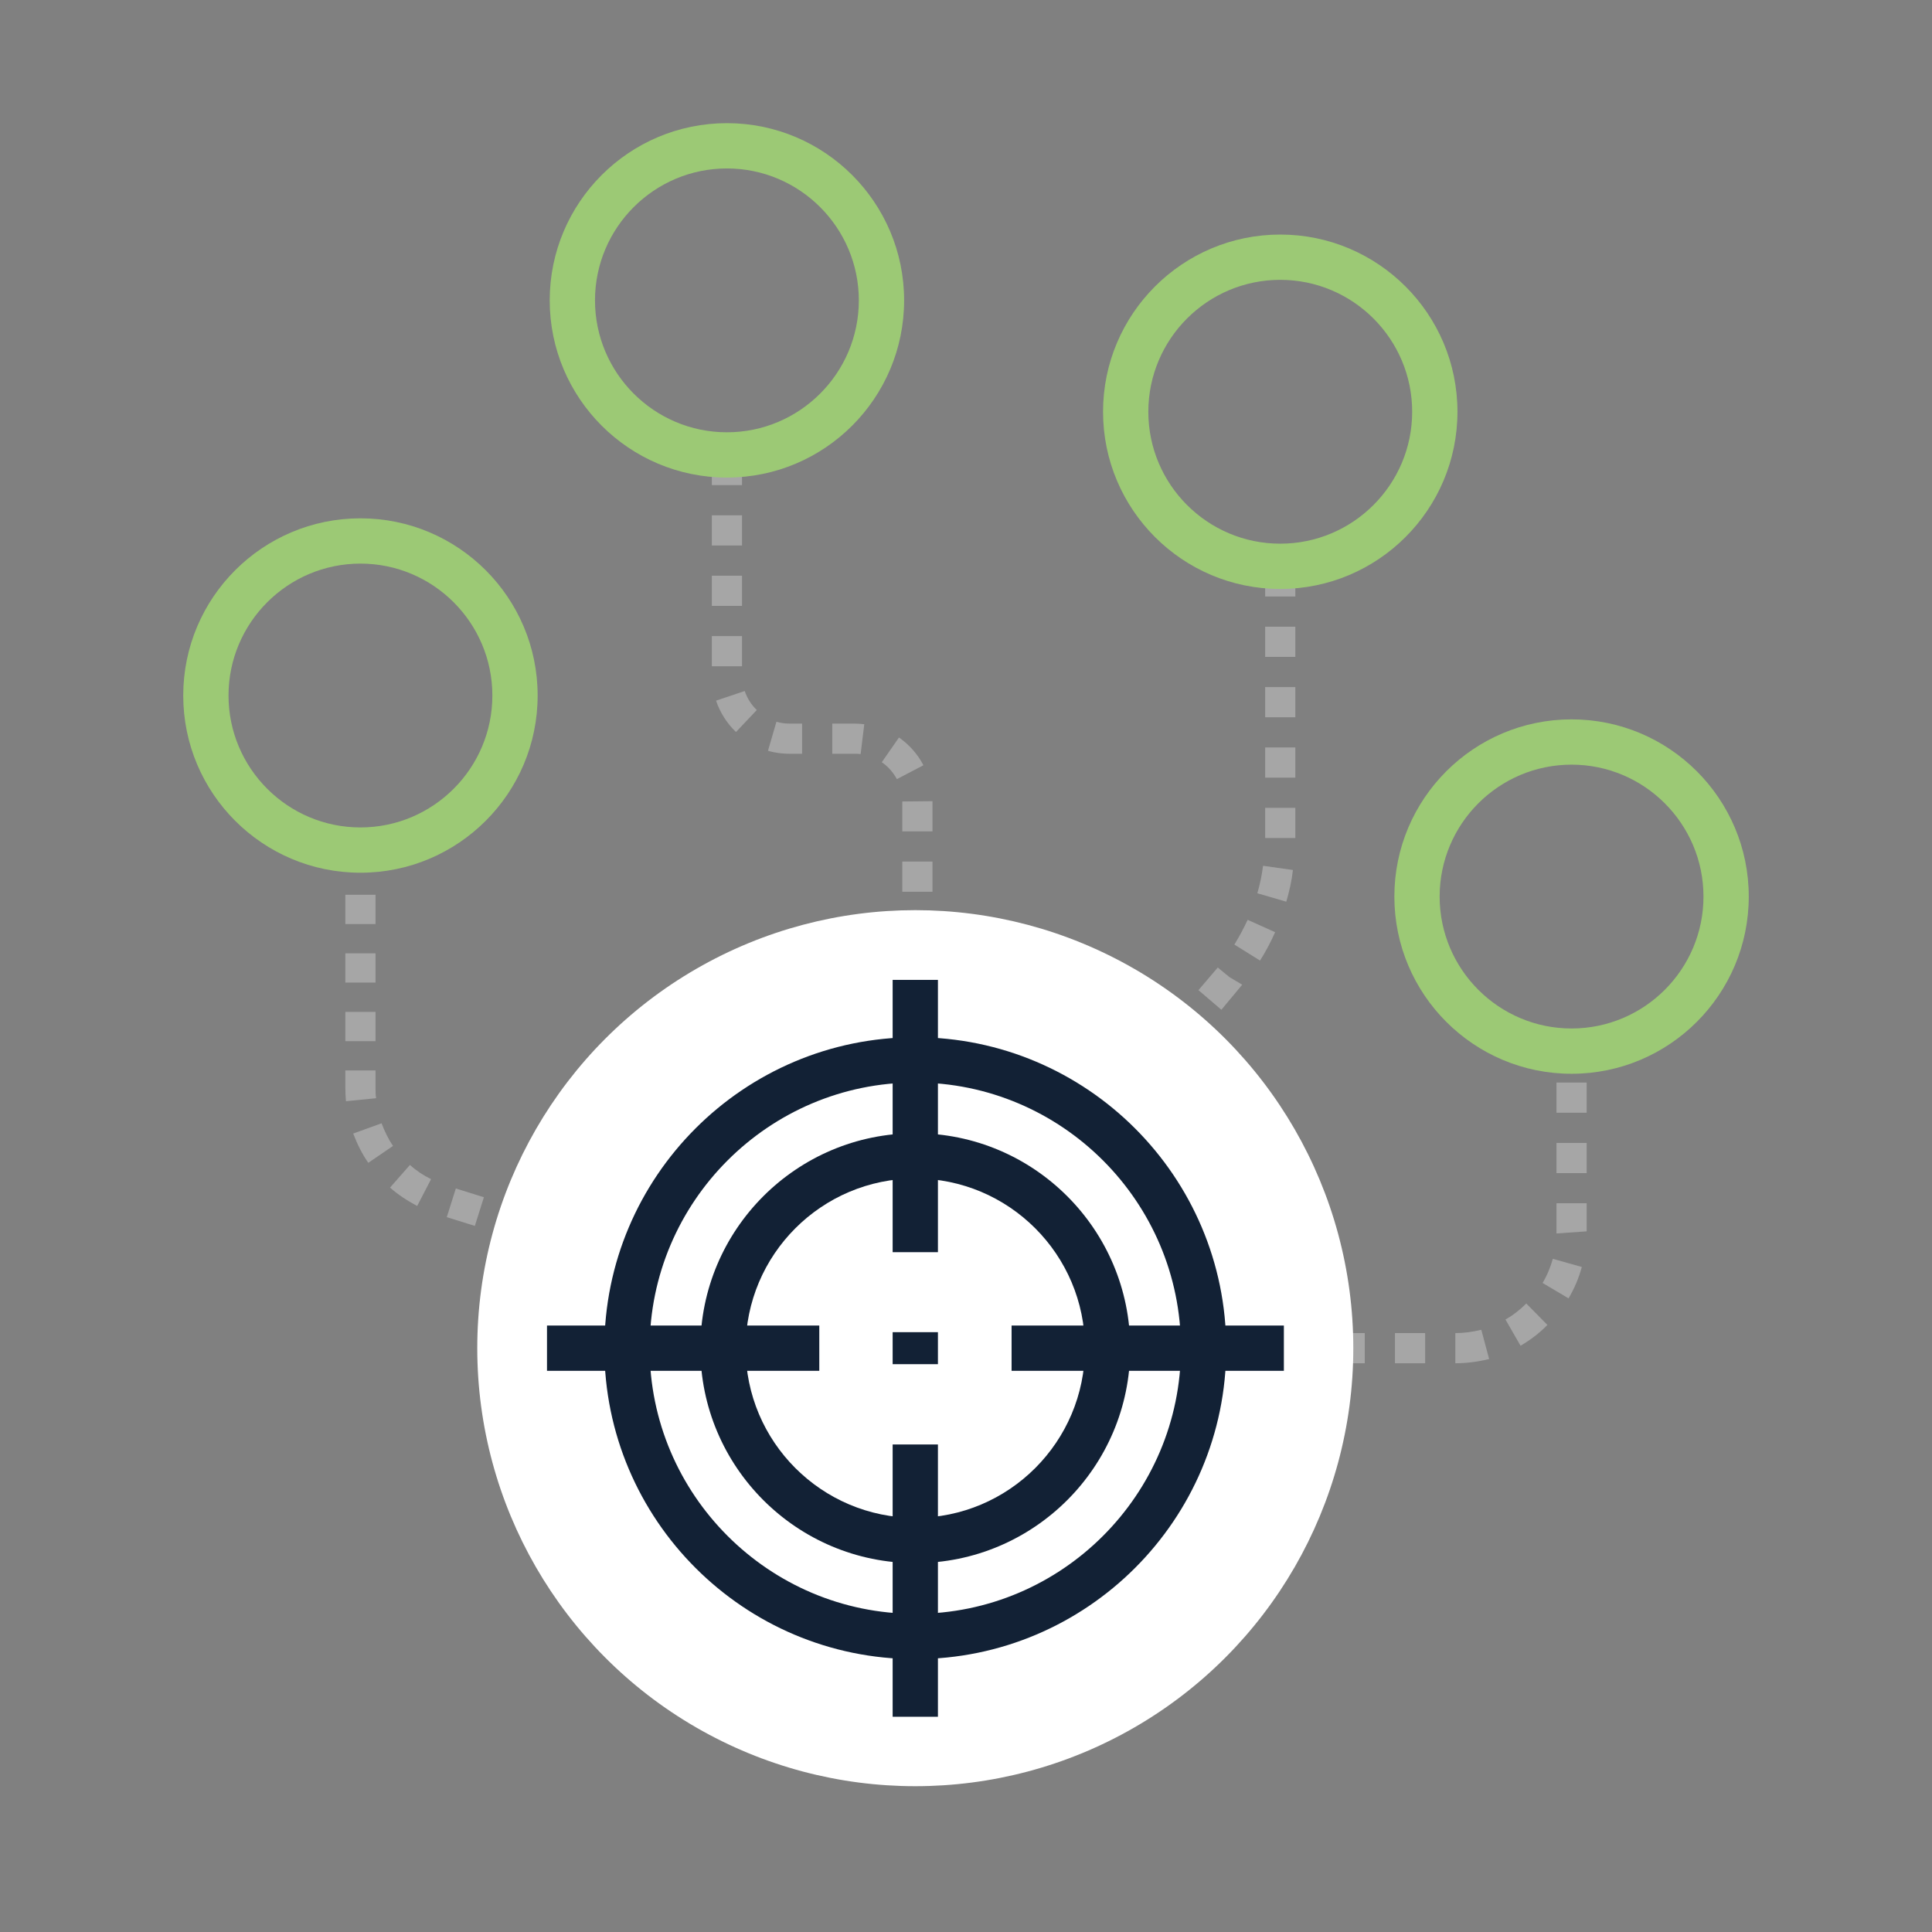 <?xml version="1.0" encoding="utf-8"?>
<!-- Generator: $$$/GeneralStr/196=Adobe Illustrator 27.6.0, SVG Export Plug-In . SVG Version: 6.00 Build 0)  -->
<svg version="1.0" id="Calque_1" xmlns="http://www.w3.org/2000/svg" xmlns:xlink="http://www.w3.org/1999/xlink" x="0px" y="0px"
	 width="64px" height="64px" viewBox="0 0 64 64" style="enable-background:new 0 0 64 64;" xml:space="preserve">
<rect x="0" y="0" width="64" height="64" fill="#808080" stroke="none"/>
<g style="opacity:0.3;">
	<rect x="11.44" y="28.16" style="fill:#FFFFFF;" width="1" height="0.5"/>
	<path style="fill:#FFFFFF;" d="M28.69,44.68l-0.93-0.29l0.3-0.96l0.93,0.29L28.69,44.68z M26.84,44.1l-0.93-0.29l0.3-0.95
		l0.93,0.29L26.84,44.1z M24.99,43.52l-0.93-0.29l0.3-0.96l0.93,0.29L24.99,43.52z M23.14,42.94l-0.93-0.29l0.3-0.95l0.93,0.29
		L23.14,42.94z M21.29,42.36l-0.93-0.29l0.3-0.96l0.93,0.29L21.29,42.36z M19.43,41.77l-0.93-0.29l0.3-0.95l0.93,0.29L19.43,41.77z
		 M17.58,41.19l-0.93-0.29l0.3-0.96l0.93,0.29L17.58,41.19z M15.73,40.61l-0.93-0.29l0.3-0.95l0.93,0.29L15.73,40.61z M13.82,39.95
		c-0.32-0.17-0.63-0.37-0.9-0.61l0.66-0.75c0.21,0.19,0.45,0.35,0.7,0.47L13.82,39.95z M12.2,38.52c-0.21-0.3-0.37-0.63-0.5-0.97
		l0.94-0.34c0.1,0.26,0.22,0.52,0.38,0.75L12.2,38.52z M11.46,36.48c-0.01-0.14-0.02-0.28-0.02-0.42v-0.6h1v0.6
		c0,0.11,0,0.21,0.02,0.32L11.46,36.48z M12.44,34.49h-1v-0.97h1V34.49z M12.44,32.55h-1v-0.97h1V32.55z M12.44,30.61h-1v-0.97h1
		V30.61z"/>
	
		<rect x="29.58" y="44.34" transform="matrix(0.305 -0.952 0.952 0.305 -21.55 59.642)" style="fill:#FFFFFF;" width="1" height="0.49"/>
</g>
<circle style="fill:#FFFFFF;" cx="30.32" cy="44.66" r="14.51"/>
<path style="opacity:0.3;fill:#FFFFFF;enable-background:new    ;" d="M47.21,45.16h-1v-1h1V45.16z M45.21,45.16h-1v-1h1V45.16z
	 M43.21,45.16h-1v-1h1V45.16z M41.21,45.16h-1v-1h1V45.16z M39.21,45.16h-1v-1h1V45.16z M37.21,45.16h-1v-1h1V45.16z M35.21,45.16
	h-1v-1h1V45.16z M33.21,45.16h-1v-1h1V45.16z M31.21,45.16h-1.97l0.77-0.91l0.31,0.26v-0.35h0.89V45.16z M48.21,45.16l0-1
	c0.29,0,0.58-0.04,0.86-0.11l0.26,0.97C48.96,45.11,48.58,45.16,48.21,45.16z M50.37,44.58l-0.5-0.87c0.25-0.14,0.48-0.32,0.69-0.53
	l0.7,0.71C50.99,44.17,50.69,44.39,50.37,44.58z M31.42,44.13l-0.76-0.65l0.65-0.76l0.76,0.65L31.42,44.13z M51.96,43.01l-0.86-0.51
	c0.15-0.25,0.26-0.52,0.34-0.8l0.96,0.27C52.3,42.34,52.15,42.69,51.96,43.01z M32.71,42.61l-0.76-0.65l0.65-0.76l0.76,0.65
	L32.71,42.61z M34,41.08l-0.76-0.65l0.65-0.76l0.76,0.65L34,41.08z M51.56,40.86v-1h1v0.93L51.56,40.86z M35.3,39.55l-0.76-0.65
	l0.65-0.76l0.76,0.65L35.3,39.55z M52.56,38.86h-1v-1h1V38.86z M36.59,38.03l-0.76-0.65l0.65-0.76l0.76,0.65L36.59,38.03z
	 M52.56,36.86h-1v-1h1V36.86z M37.88,36.5l-0.76-0.65l0.65-0.76l0.76,0.65L37.88,36.5z M39.17,34.97l-0.76-0.65l0.65-0.76l0.76,0.65
	L39.17,34.97z M51.56,34.86v-0.07h1L51.56,34.86z M40.46,33.45L39.7,32.8l0.64-0.75l0.39,0.32l0.42,0.25l-0.05,0.06l0,0l0,0
	L40.46,33.45z M41.74,31.82l-0.85-0.53c0.16-0.26,0.31-0.54,0.44-0.82l0.91,0.41C42.1,31.2,41.93,31.52,41.74,31.82z M42.61,29.87
	l-0.96-0.28c0.09-0.3,0.15-0.6,0.19-0.91l0.99,0.14C42.79,29.18,42.71,29.53,42.61,29.87z M42.91,27.76h-1v-1h1V27.76z M42.91,25.76
	h-1v-1h1V25.76z M42.91,23.76h-1v-1h1V23.76z M42.91,21.76h-1v-1h1V21.76z M42.91,19.76h-1v-1h1V19.76z"/>
<path style="opacity:0.3;fill:#FFFFFF;enable-background:new    ;" d="M30.89,44.66h-1v-0.12h1V44.66z M30.89,43.54h-1v-1h1V43.54z
	 M30.89,41.54h-1v-1h1V41.54z M30.89,39.54h-1v-1h1V39.54z M30.89,37.54h-1v-1h1V37.54z M30.89,35.54h-1v-1h1V35.54z M30.89,33.54
	h-1v-1h1V33.54z M30.89,31.54h-1v-1h1V31.54z M30.89,29.54h-1v-1h1V29.54z M30.89,27.54h-1v-0.99l1-0.01V27.54z M29.71,25.81
	c-0.12-0.22-0.29-0.42-0.5-0.56l0.57-0.82c0.34,0.24,0.62,0.55,0.81,0.92L29.71,25.81z M28.51,24.98c-0.06-0.01-0.13-0.01-0.2-0.01
	h-0.74v-1h0.74c0.11,0,0.22,0.01,0.32,0.02L28.51,24.98z M26.57,24.97h-0.41c-0.24,0-0.49-0.03-0.72-0.1l0.28-0.96
	c0.14,0.04,0.29,0.06,0.44,0.06h0.41V24.97z M24.38,24.25c-0.3-0.29-0.53-0.65-0.66-1.04l0.95-0.32c0.08,0.24,0.22,0.46,0.4,0.63
	L24.38,24.25z M24.58,22.07h-1v-1h1V22.07z M24.58,20.07h-1v-1h1V20.07z M24.58,18.07h-1v-1h1V18.07z M24.58,16.07h-1v-1h1V16.07z"
	/>
<path class="varFill" style="fill:#9CC975;" d="M11.94,28.91c-3.24,0-5.87-2.63-5.87-5.87c0-3.24,2.63-5.87,5.87-5.87s5.87,2.63,5.87,5.87
	C17.81,26.28,15.18,28.91,11.94,28.91z M11.94,18.67c-2.41,0-4.37,1.96-4.37,4.37c0,2.41,1.96,4.37,4.37,4.37s4.37-1.96,4.37-4.37
	C16.31,20.63,14.35,18.67,11.94,18.67z"/>
<path class="varFill" style="fill:#9CC975;" d="M24.08,15.82c-3.24,0-5.87-2.63-5.87-5.87c0-3.24,2.63-5.87,5.87-5.87s5.87,2.63,5.87,5.87
	C29.95,13.19,27.32,15.82,24.08,15.82z M24.08,5.58c-2.41,0-4.37,1.96-4.37,4.37c0,2.41,1.96,4.37,4.37,4.37s4.37-1.96,4.37-4.37
	C28.45,7.54,26.49,5.58,24.08,5.58z"/>
<path class="varFill" style="fill:#9CC975;" d="M42.41,19.51c-3.24,0-5.87-2.63-5.87-5.87c0-3.24,2.63-5.87,5.87-5.87s5.87,2.63,5.87,5.87
	C48.28,16.88,45.65,19.51,42.41,19.51z M42.41,9.27c-2.41,0-4.37,1.96-4.37,4.37c0,2.41,1.96,4.37,4.37,4.37s4.37-1.96,4.37-4.37
	C46.78,11.23,44.82,9.27,42.41,9.27z"/>
<path class="varFill" style="fill:#9CC975;" d="M52.06,35.57c-3.24,0-5.87-2.63-5.87-5.87c0-3.24,2.63-5.87,5.87-5.87s5.87,2.63,5.87,5.87
	C57.93,32.94,55.3,35.57,52.06,35.57z M52.06,25.33c-2.41,0-4.37,1.96-4.37,4.37c0,2.41,1.96,4.37,4.37,4.37
	c2.41,0,4.37-1.96,4.37-4.37C56.43,27.29,54.47,25.33,52.06,25.33z"/>
<path style="fill:#122135;" d="M30.32,54.96c-5.68,0-10.3-4.62-10.3-10.3s4.62-10.3,10.3-10.3s10.3,4.62,10.3,10.3
	S36,54.96,30.32,54.96z M30.32,35.86c-4.85,0-8.8,3.95-8.8,8.8s3.95,8.8,8.8,8.8s8.8-3.95,8.8-8.8S35.17,35.86,30.32,35.86z"/>
<path style="fill:#122135;" d="M30.32,51.78c-3.93,0-7.12-3.19-7.12-7.12s3.19-7.12,7.12-7.12c3.93,0,7.12,3.19,7.12,7.12
	S34.25,51.78,30.32,51.78z M30.32,39.04c-3.1,0-5.62,2.52-5.62,5.62s2.52,5.62,5.62,5.62c3.1,0,5.62-2.52,5.62-5.62
	S33.42,39.04,30.32,39.04z"/>
<rect x="29.57" y="32.46" style="fill:#122135;" width="1.5" height="9.02"/>
<rect x="29.57" y="47.85" style="fill:#122135;" width="1.5" height="9.02"/>
<rect x="33.51" y="43.91" style="fill:#122135;" width="9.02" height="1.5"/>
<rect x="18.12" y="43.91" style="fill:#122135;" width="9.02" height="1.5"/>
<rect x="29.57" y="44.13" style="fill:#122135;" width="1.5" height="1.06"/>
</svg>
